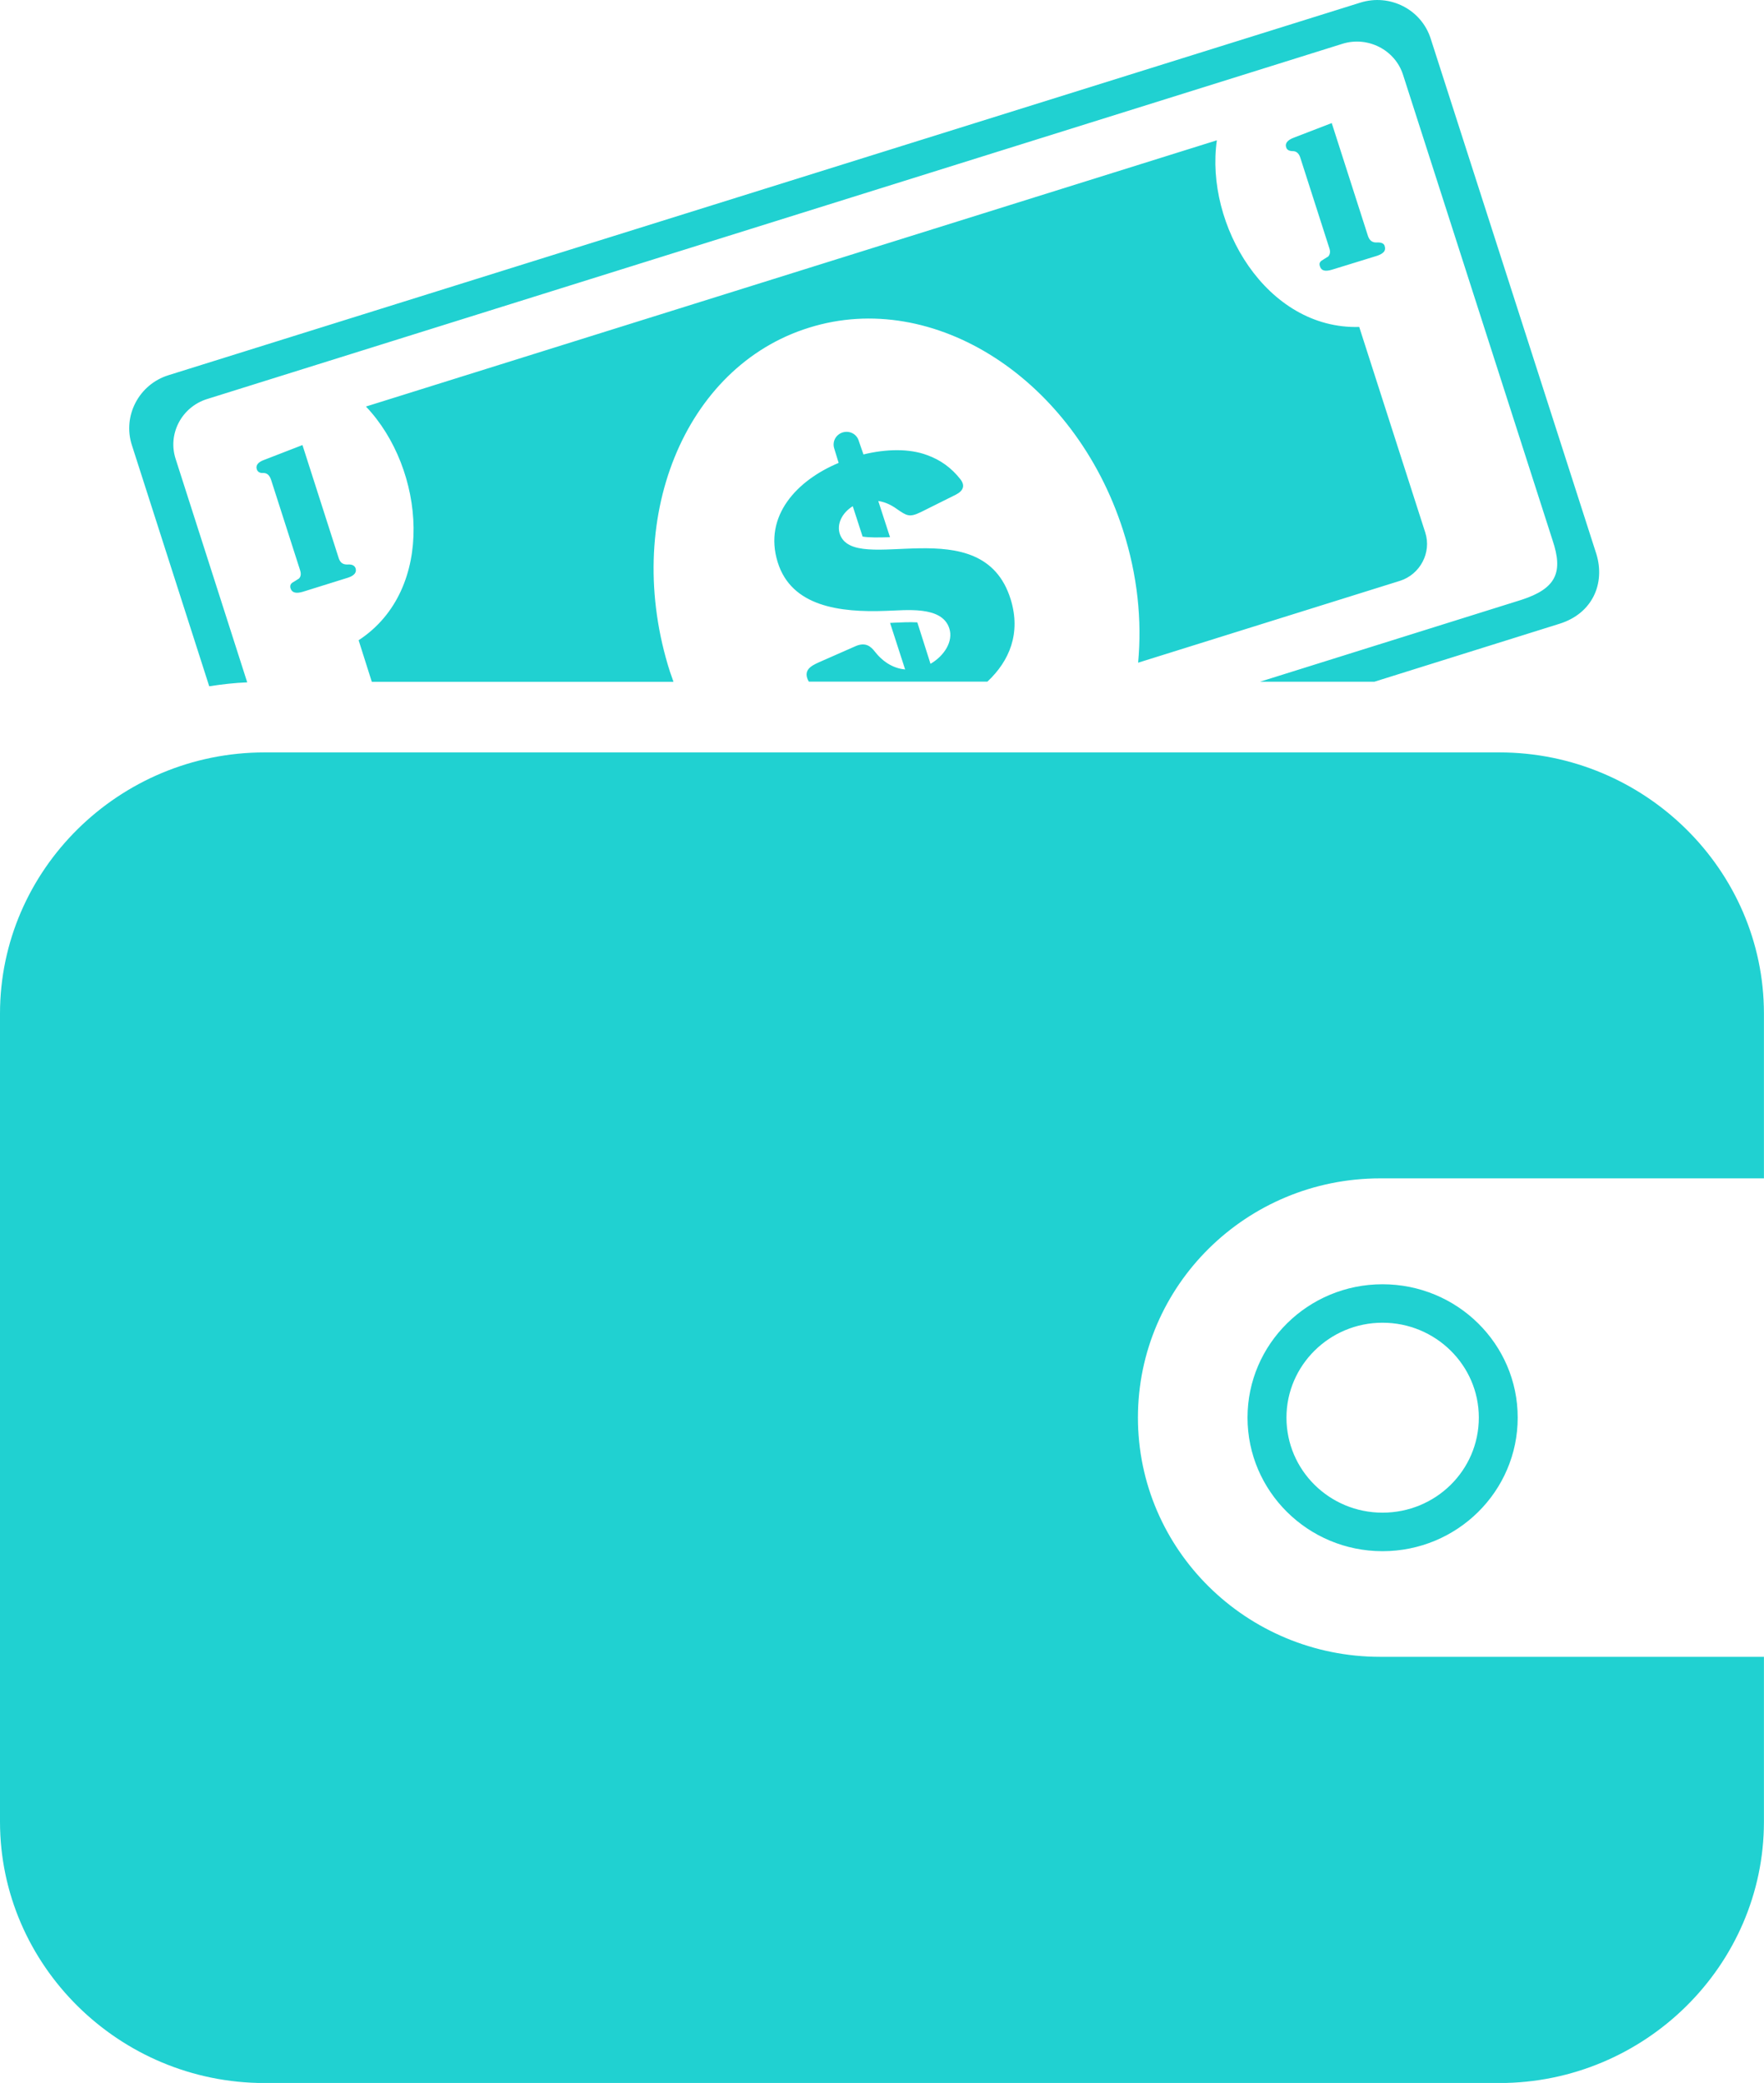<?xml version="1.0" encoding="utf-8"?>
<!-- Generator: Adobe Illustrator 23.0.2, SVG Export Plug-In . SVG Version: 6.00 Build 0)  -->
<svg version="1.0" xmlns="http://www.w3.org/2000/svg" xmlns:xlink="http://www.w3.org/1999/xlink" x="0px" y="0px"
	 viewBox="0 0 28.362 33.478" enable-background="new 0 0 28.362 33.478" xml:space="preserve">
<g id="Cont">
	<g>
		<g>
			<path fill-rule="evenodd" clip-rule="evenodd" fill="#20D1D1" d="M22.228,21.259
				c-0.851,0-1.544,0.686-1.544,1.525c0,0.847,0.693,1.528,1.544,1.528
				c0.856,0,1.549-0.681,1.549-1.528C23.777,21.945,23.084,21.259,22.228,21.259z
				 M2.707,6.031C2.233,6.179,1.969,6.685,2.12,7.153l1.244,3.877
				c0.201-0.031,0.406-0.055,0.611-0.063L2.823,7.373
				C2.694,6.971,2.922,6.542,3.328,6.414l18.259-5.711
				c0.406-0.125,0.845,0.099,0.972,0.501l2.404,7.481
				c0.17,0.508,0.066,0.773-0.505,0.957l-4.2,1.315h1.839l2.978-0.932
				c0.531-0.166,0.736-0.648,0.592-1.12l-2.664-8.284
				c-0.149-0.468-0.656-0.729-1.134-0.578L2.707,6.031z M5.884,6.534
				c0.95,0.998,1.131,2.941-0.118,3.756l0.212,0.668h4.85
				c-0.019-0.055-0.035-0.105-0.056-0.161c-0.776-2.426,0.221-4.905,2.235-5.53
				c2.009-0.631,4.269,0.827,5.049,3.253c0.233,0.726,0.307,1.449,0.243,2.131
				l4.211-1.316c0.323-0.103,0.509-0.453,0.406-0.775l-1.062-3.305
				c-1.494,0.042-2.483-1.646-2.289-3L5.884,6.534z M13.807,7.085
				c-0.032-0.11-0.15-0.17-0.261-0.134c-0.109,0.036-0.168,0.149-0.133,0.257
				l0.071,0.232c-0.67,0.279-1.21,0.851-0.981,1.593
				c0.22,0.715,0.996,0.813,1.741,0.785c0.308-0.007,0.901-0.089,1.019,0.281
				c0.068,0.205-0.078,0.44-0.302,0.57l-0.212-0.666
				c-0.122-0.007-0.26,0-0.37,0.005l-0.068,0.004l0.242,0.748
				c-0.167-0.016-0.339-0.099-0.485-0.285c-0.068-0.086-0.153-0.165-0.327-0.083
				l-0.575,0.253c-0.118,0.054-0.267,0.125-0.162,0.31h2.872
				c0.354-0.331,0.541-0.776,0.375-1.319c-0.457-1.485-2.521-0.358-2.75-1.059
				c-0.05-0.162,0.044-0.339,0.21-0.441l0.158,0.488
				c0.111,0.019,0.267,0.015,0.441,0.01l-0.189-0.582
				c0.099,0.015,0.196,0.055,0.295,0.126c0.165,0.114,0.205,0.142,0.391,0.052
				l0.562-0.28c0.122-0.063,0.149-0.146,0.075-0.244
				c-0.144-0.185-0.323-0.315-0.537-0.391c-0.279-0.106-0.653-0.102-1.024-0.011
				L13.807,7.085z M21.412,1.978l0.584,1.819c0.024,0.068,0.069,0.104,0.14,0.1
				c0.071-0.004,0.117,0.015,0.127,0.058c0.024,0.072-0.015,0.118-0.118,0.155
				l-0.724,0.223c-0.111,0.035-0.177,0.02-0.198-0.051
				c-0.016-0.044-0.004-0.072,0.028-0.094c0.035-0.02,0.066-0.044,0.102-0.063
				c0.031-0.032,0.04-0.078,0.021-0.134l-0.466-1.452
				c-0.022-0.075-0.066-0.11-0.122-0.11c-0.058,0-0.094-0.021-0.106-0.058
				c-0.024-0.068,0.021-0.12,0.124-0.159L21.412,1.978z M4.254,12.093
				C1.915,12.093,0,13.979,0,16.291v12.988c0,2.308,1.915,4.2,4.254,4.2h19.853
				c2.34,0,4.254-1.891,4.254-4.2v-2.65h-6.169c-2.152,0-3.896-1.723-3.896-3.845
				c0-2.123,1.744-3.845,3.896-3.845h6.169v-2.648c0-2.308-1.915-4.198-4.254-4.198
				H4.254z M4.863,7.153l0.584,1.821c0.024,0.069,0.066,0.101,0.139,0.099
				c0.071-0.005,0.113,0.014,0.13,0.058C5.74,9.199,5.695,9.252,5.597,9.284
				l-0.724,0.226C4.762,9.544,4.695,9.527,4.672,9.458
				C4.66,9.419,4.667,9.388,4.703,9.363c0.031-0.02,0.066-0.038,0.103-0.064
				C4.837,9.269,4.844,9.224,4.825,9.165L4.36,7.716
				C4.334,7.637,4.294,7.602,4.234,7.602C4.179,7.606,4.143,7.586,4.129,7.543
				C4.108,7.48,4.148,7.425,4.254,7.389L4.863,7.153z M22.228,20.641
				c1.202,0,2.174,0.96,2.174,2.143c0,1.184-0.972,2.147-2.174,2.147
				c-1.198,0-2.17-0.963-2.17-2.147C20.058,21.602,21.03,20.641,22.228,20.641z"/>
		</g>
	</g>
</g>
<g id="HyF">
</g>
</svg>
